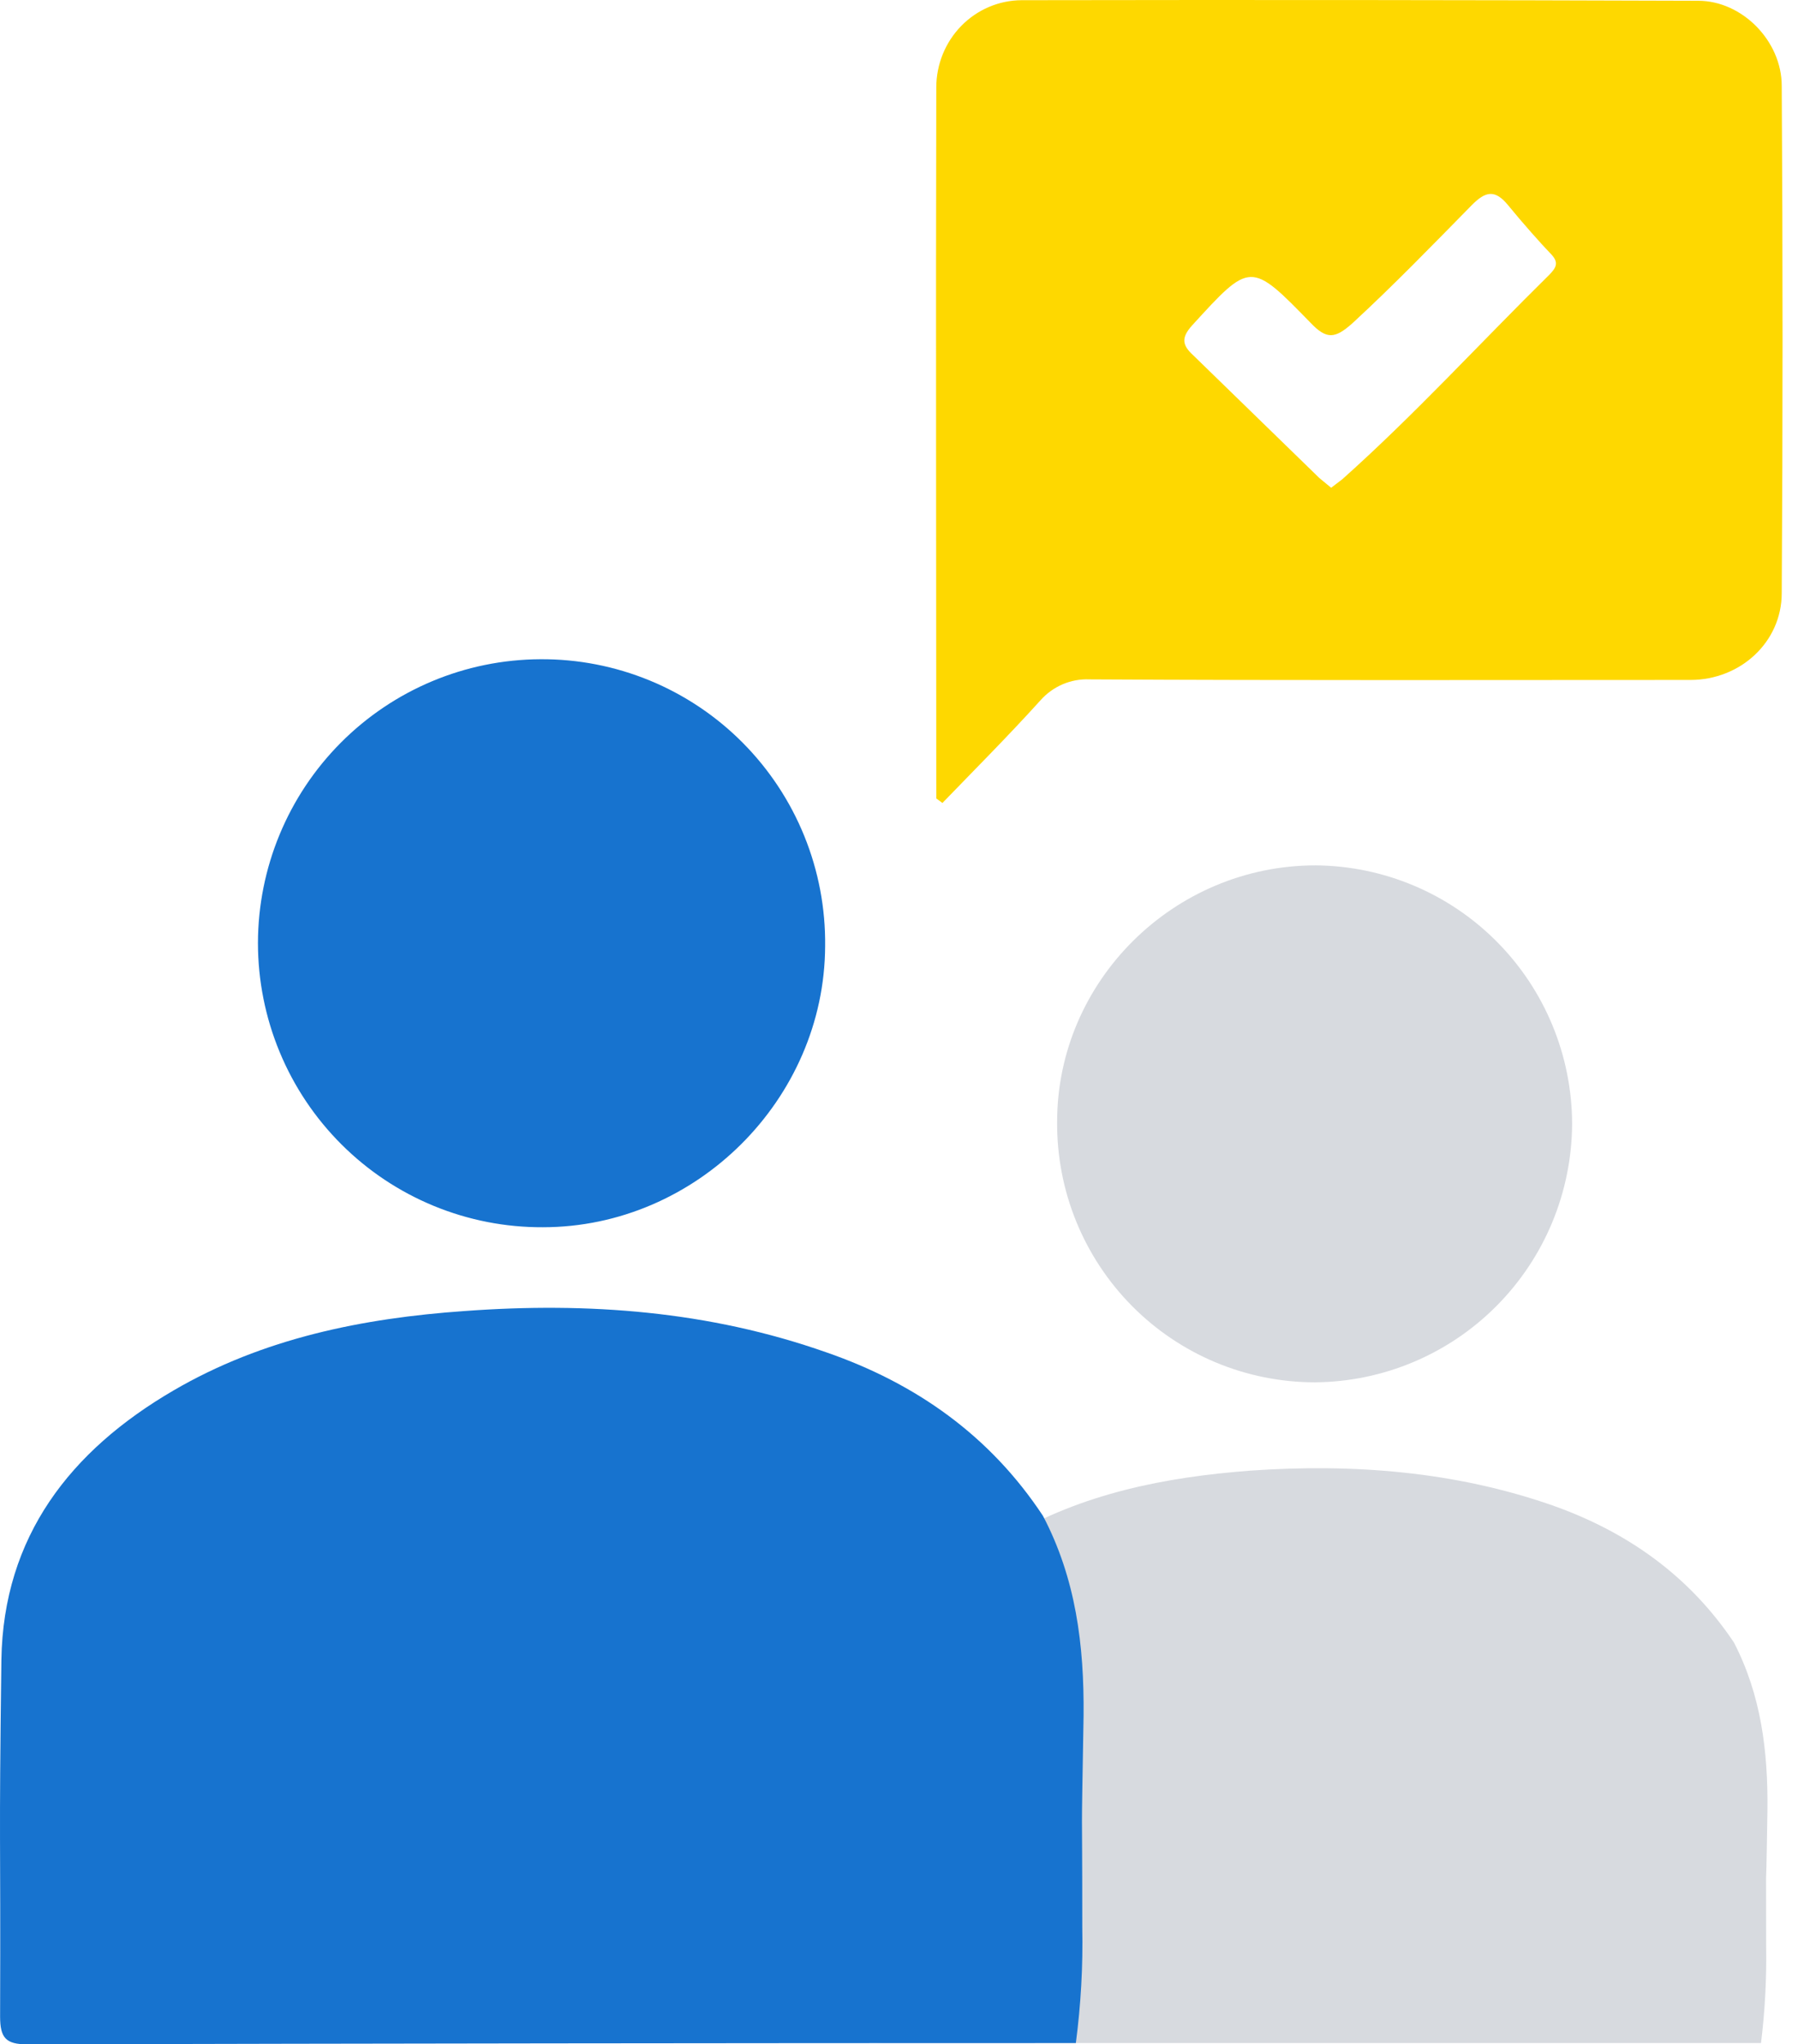 <svg width="73" height="83" viewBox="0 0 73 83" fill="none" xmlns="http://www.w3.org/2000/svg">
<path d="M70.399 66.686C71.498 68.811 71.785 71.094 71.759 73.481C71.681 78.649 71.707 73.844 71.707 79.012C71.729 80.327 71.659 81.642 71.498 82.948H35.908C35.202 82.948 34.992 82.738 34.992 82.029C35.018 75.208 34.94 78.387 35.045 71.566C35.097 67.368 37.374 64.456 40.88 62.436C43.942 60.626 47.318 59.97 50.772 59.707C54.933 59.419 59.068 59.734 63.045 61.124C66.081 62.2 68.593 63.984 70.399 66.686Z" fill="#D7DADF"/>
<path d="M42.345 61.544C43.68 64.089 44.02 66.791 43.994 69.651C43.889 75.842 43.941 72.06 43.941 78.251C43.972 79.821 43.885 81.391 43.68 82.948C29.496 82.948 15.304 82.965 1.103 83C0.239 83 0.004 82.738 0.004 81.872C0.03 73.713 -0.048 75.553 0.056 67.394C0.135 62.383 2.856 58.894 7.043 56.454C10.681 54.329 14.737 53.516 18.872 53.227C23.87 52.86 28.79 53.227 33.552 54.906C37.19 56.166 40.199 58.291 42.345 61.544Z" fill="#1773CF"/>
<path d="M10.473 38.282C10.479 35.234 11.688 32.313 13.836 30.155C15.983 27.997 18.894 26.779 21.935 26.765C23.461 26.754 24.974 27.049 26.386 27.631C27.797 28.213 29.079 29.072 30.155 30.156C31.232 31.241 32.083 32.53 32.657 33.947C33.232 35.365 33.519 36.883 33.501 38.413C33.475 44.631 28.267 49.826 22.039 49.826C20.523 49.833 19.02 49.539 17.617 48.962C16.214 48.385 14.938 47.536 13.864 46.463C12.789 45.391 11.936 44.116 11.354 42.712C10.772 41.308 10.473 39.803 10.473 38.282Z" fill="#1773CF"/>
<path d="M63.829 45.628C63.815 48.403 62.712 51.06 60.757 53.024C58.803 54.989 56.155 56.102 53.388 56.122C52.007 56.122 50.639 55.848 49.364 55.316C48.089 54.784 46.931 54.004 45.958 53.021C44.985 52.038 44.216 50.872 43.694 49.59C43.173 48.307 42.91 46.934 42.92 45.55C42.92 39.83 47.657 35.134 53.414 35.134C56.179 35.155 58.824 36.269 60.774 38.234C62.724 40.199 63.822 42.856 63.829 45.628Z" fill="#D7DADF"/>
<path d="M38.014 32.417C38.014 22.795 37.991 13.174 38.014 3.552C38.014 2.616 38.378 1.718 39.026 1.054C39.674 0.39 40.554 0.014 41.474 0.008C50.639 -0.008 59.797 -4.16394e-06 68.947 0.031C70.733 0.031 72.339 1.665 72.339 3.483C72.384 10.343 72.384 17.225 72.339 24.084C72.339 26.064 70.665 27.606 68.63 27.606C60.49 27.606 52.35 27.629 44.232 27.583C43.859 27.567 43.488 27.635 43.144 27.782C42.8 27.93 42.492 28.152 42.242 28.435C40.953 29.862 39.597 31.22 38.263 32.601L38.014 32.417ZM54.046 19.803L54.498 19.458C57.438 16.834 60.106 13.911 62.91 11.148C63.203 10.849 63.294 10.642 62.955 10.297C62.616 9.951 61.779 9.008 61.236 8.34C60.694 7.673 60.309 7.765 59.744 8.34C58.161 9.951 56.578 11.586 54.905 13.128C54.204 13.749 53.865 13.795 53.209 13.105C50.767 10.596 50.767 10.619 48.393 13.22C47.963 13.703 47.986 14.003 48.438 14.417L53.571 19.412L54.046 19.803Z" fill="#FED800"/>
</svg>

